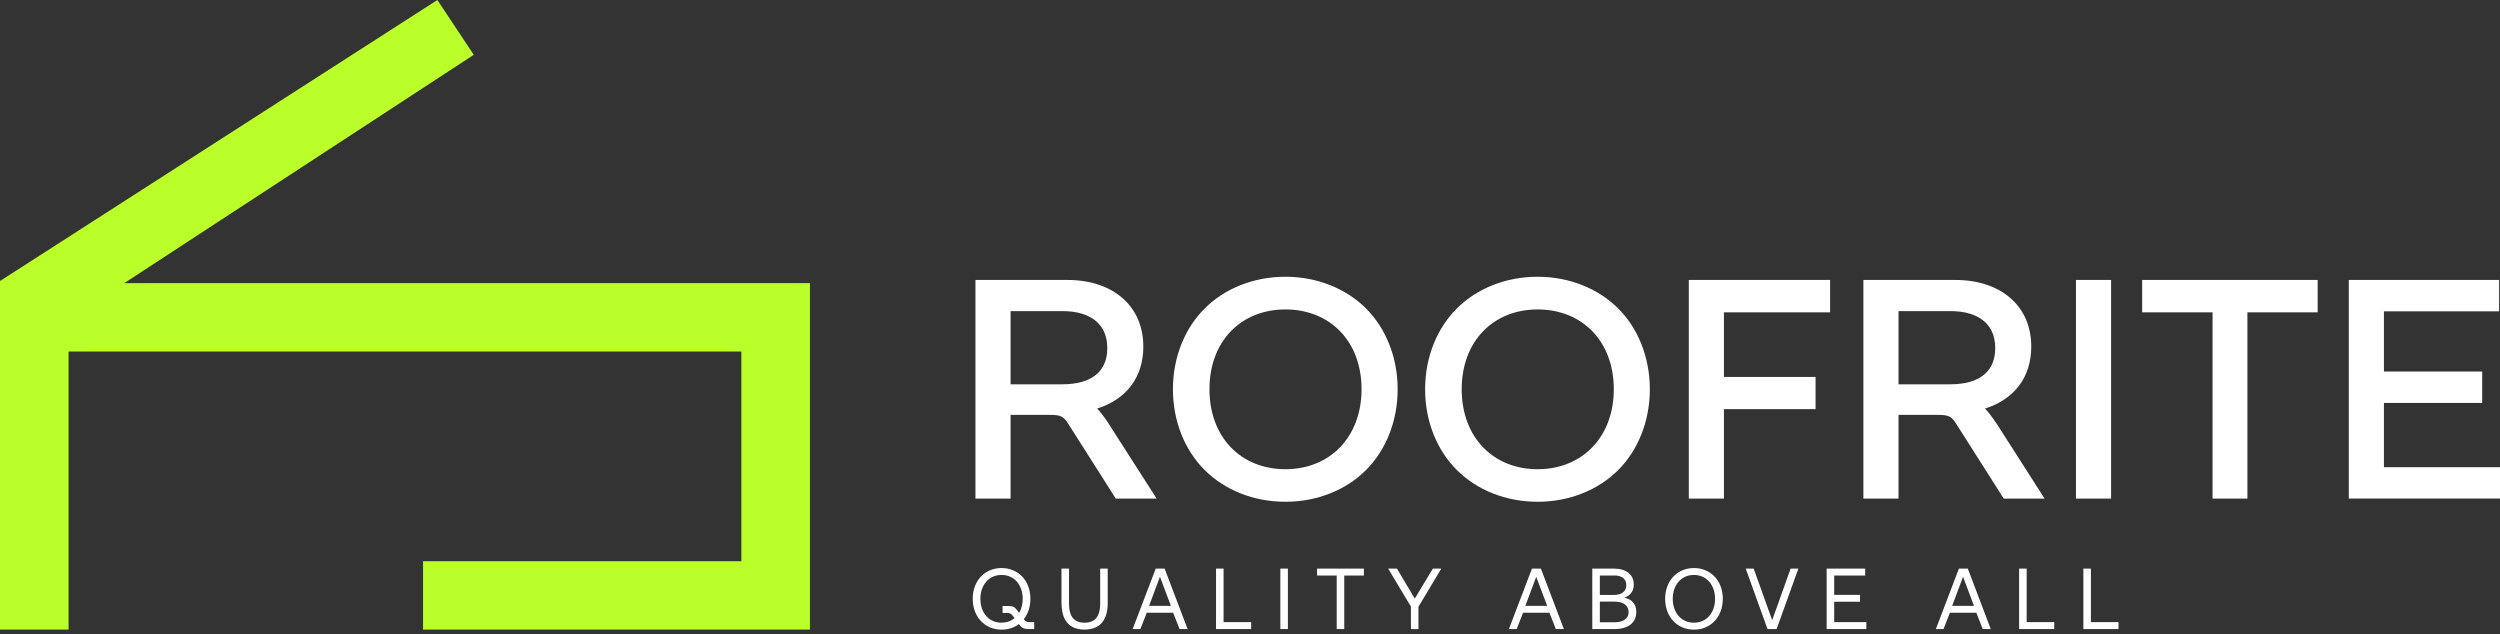 <svg width="201" height="51" viewBox="0 0 201 51" fill="none" xmlns="http://www.w3.org/2000/svg">
<rect x="0" y="0" width="201" height="51" fill="#333333" stroke="none"/>
<path d="M201 37.562H191.668V32.397H199.568V29.87H191.668V25.03H200.927V22.504H188.844V40.083H201V37.557V37.562ZM180.692 25.109H186.34V22.509H172.231V25.109H177.89V40.089H180.692V25.109ZM169.732 22.509H166.908V40.089H169.732V22.509ZM156.796 25.013C159.12 25.013 160.417 26.086 160.417 27.989C160.417 29.892 159.126 30.898 156.796 30.898H152.641V25.013H156.796ZM160.49 34.008C160.091 33.424 159.794 33.037 159.592 32.851C161.944 32.105 163.314 30.336 163.314 27.86C163.314 24.626 160.9 22.509 157.205 22.509H149.817V40.089H152.641V33.357H155.751C156.711 33.357 156.908 33.441 157.408 34.278L161.102 40.089H164.387L160.496 34.008H160.49ZM138.604 32.896H145.971V30.308H138.604V25.109H147.139V22.509H135.78V40.089H138.604V32.896ZM129.75 31.296C129.75 35.142 127.201 37.725 123.63 37.725C120.059 37.725 117.521 35.165 117.521 31.296C117.521 27.428 120.059 24.879 123.63 24.879C127.201 24.879 129.75 27.428 129.75 31.296ZM123.624 40.342C126.173 40.342 128.486 39.398 130.081 37.815C131.675 36.231 132.647 33.896 132.647 31.296C132.647 28.697 131.675 26.355 130.081 24.778C128.486 23.2 126.173 22.251 123.624 22.251C121.075 22.251 118.745 23.194 117.156 24.778C115.55 26.355 114.579 28.697 114.579 31.296C114.579 33.896 115.55 36.237 117.156 37.815C118.75 39.393 121.047 40.342 123.624 40.342ZM109.469 31.296C109.469 35.142 106.92 37.725 103.349 37.725C99.778 37.725 97.241 35.165 97.241 31.296C97.241 27.428 99.778 24.879 103.349 24.879C106.92 24.879 109.469 27.428 109.469 31.296ZM103.349 40.342C105.899 40.342 108.212 39.398 109.806 37.815C111.401 36.231 112.372 33.896 112.372 31.296C112.372 28.697 111.401 26.355 109.806 24.778C108.212 23.2 105.899 22.251 103.349 22.251C100.8 22.251 98.47 23.194 96.881 24.778C95.275 26.355 94.304 28.697 94.304 31.296C94.304 33.896 95.275 36.237 96.881 37.815C98.476 39.393 100.772 40.342 103.349 40.342ZM85.405 25.013C87.729 25.013 89.026 26.086 89.026 27.989C89.026 29.892 87.735 30.898 85.405 30.898H81.25V25.013H85.405ZM89.105 34.008C88.706 33.424 88.409 33.037 88.207 32.851C90.559 32.105 91.924 30.336 91.924 27.86C91.924 24.626 89.509 22.509 85.815 22.509H78.426V40.089H81.25V33.357H84.361C85.321 33.357 85.517 33.441 86.017 34.278L89.711 40.089H92.996L89.099 34.008H89.105Z" fill="white"/>
<path d="M170.327 50.577V50.021H168.109V45.715H167.503V50.577H170.327ZM165.161 50.577V50.021H162.944V45.715H162.337V50.577H165.156H165.161ZM157.829 46.372L158.71 48.713H156.953L157.829 46.372ZM156.257 50.577L156.773 49.263H158.896L159.412 50.577H160.058L158.211 45.715H157.497L155.645 50.577H156.268H156.257ZM146.863 50.577H150.053V50.021H147.47V48.382H149.547V47.826H147.47V46.271H149.963V45.715H146.863V50.577ZM142.108 50.577H142.838L144.589 45.715H143.966L142.484 49.864L140.996 45.715H140.356L142.108 50.577ZM134.489 48.146C134.489 47.029 135.179 46.226 136.19 46.226C137.201 46.226 137.891 47.023 137.891 48.146C137.891 49.269 137.201 50.066 136.19 50.066C135.179 50.066 134.489 49.269 134.489 48.146ZM138.514 48.146C138.514 46.714 137.56 45.67 136.195 45.67C134.831 45.67 133.877 46.714 133.877 48.146C133.877 49.578 134.831 50.622 136.195 50.622C137.56 50.622 138.514 49.578 138.514 48.146ZM129.795 48.371C130.519 48.371 130.94 48.668 130.94 49.218C130.94 49.718 130.541 50.032 129.795 50.032H128.627V48.371H129.795ZM129.772 46.265C130.407 46.265 130.755 46.557 130.755 47.045C130.755 47.534 130.401 47.832 129.772 47.832H128.627V46.271H129.772V46.265ZM128.02 50.577H129.795C130.946 50.577 131.558 50.049 131.558 49.19C131.558 48.489 131.108 48.152 130.592 48.056C131.052 47.899 131.355 47.556 131.355 47.001C131.355 46.215 130.777 45.715 129.744 45.715H128.02V50.577ZM123.512 46.372L124.393 48.713H122.636L123.512 46.372ZM121.94 50.577L122.456 49.263H124.573L125.09 50.577H125.735L123.888 45.715H123.169L121.316 50.577H121.94ZM113.439 48.781V50.583H114.045V48.781L115.881 45.715H115.202L113.748 48.129L112.316 45.715H111.609L113.445 48.781H113.439ZM105.893 46.271H107.471V50.577H108.077V46.271H109.655V45.715H105.893V46.271ZM102.94 50.577H103.546V45.715H102.94V50.577ZM100.593 50.577V50.021H98.375V45.715H97.769V50.577H100.587H100.593ZM93.26 46.372L94.141 48.713H92.384L93.26 46.372ZM91.688 50.577L92.199 49.263H94.321L94.838 50.577H95.483L93.636 45.715H92.923L91.065 50.577H91.694H91.688ZM85.349 48.5C85.349 49.892 85.983 50.617 87.196 50.617C88.409 50.617 89.06 49.887 89.06 48.5V45.715H88.454V48.539C88.454 49.544 88.049 50.066 87.196 50.066C86.343 50.066 85.95 49.544 85.95 48.539V45.715H85.343V48.5H85.349ZM80.526 50.066C79.51 50.066 78.824 49.269 78.824 48.146C78.824 47.023 79.515 46.226 80.526 46.226C81.537 46.226 82.227 47.023 82.227 48.146C82.227 48.578 82.126 48.966 81.935 49.275L81.783 49.067C81.609 48.831 81.435 48.724 81.11 48.724H80.605V49.28H81.014C81.188 49.28 81.306 49.348 81.436 49.522L81.57 49.701C81.289 49.931 80.936 50.061 80.526 50.061M82.772 50.021C82.564 50.021 82.446 49.96 82.311 49.785C82.654 49.353 82.845 48.792 82.845 48.146C82.845 46.714 81.896 45.67 80.526 45.67C79.156 45.67 78.207 46.714 78.207 48.146C78.207 49.578 79.162 50.622 80.526 50.622C81.059 50.622 81.542 50.465 81.918 50.178L81.969 50.246C82.143 50.482 82.339 50.577 82.704 50.577H83.148V50.021H82.772Z" fill="white"/>
<path d="M35.165 0L0 22.593V50.622H5.514V28.264H59.605V45.12H34.014V50.622H34.53H65.119V22.762H9.994L38.09 4.408L35.165 0Z" fill="#BAFF29"/>
</svg>
